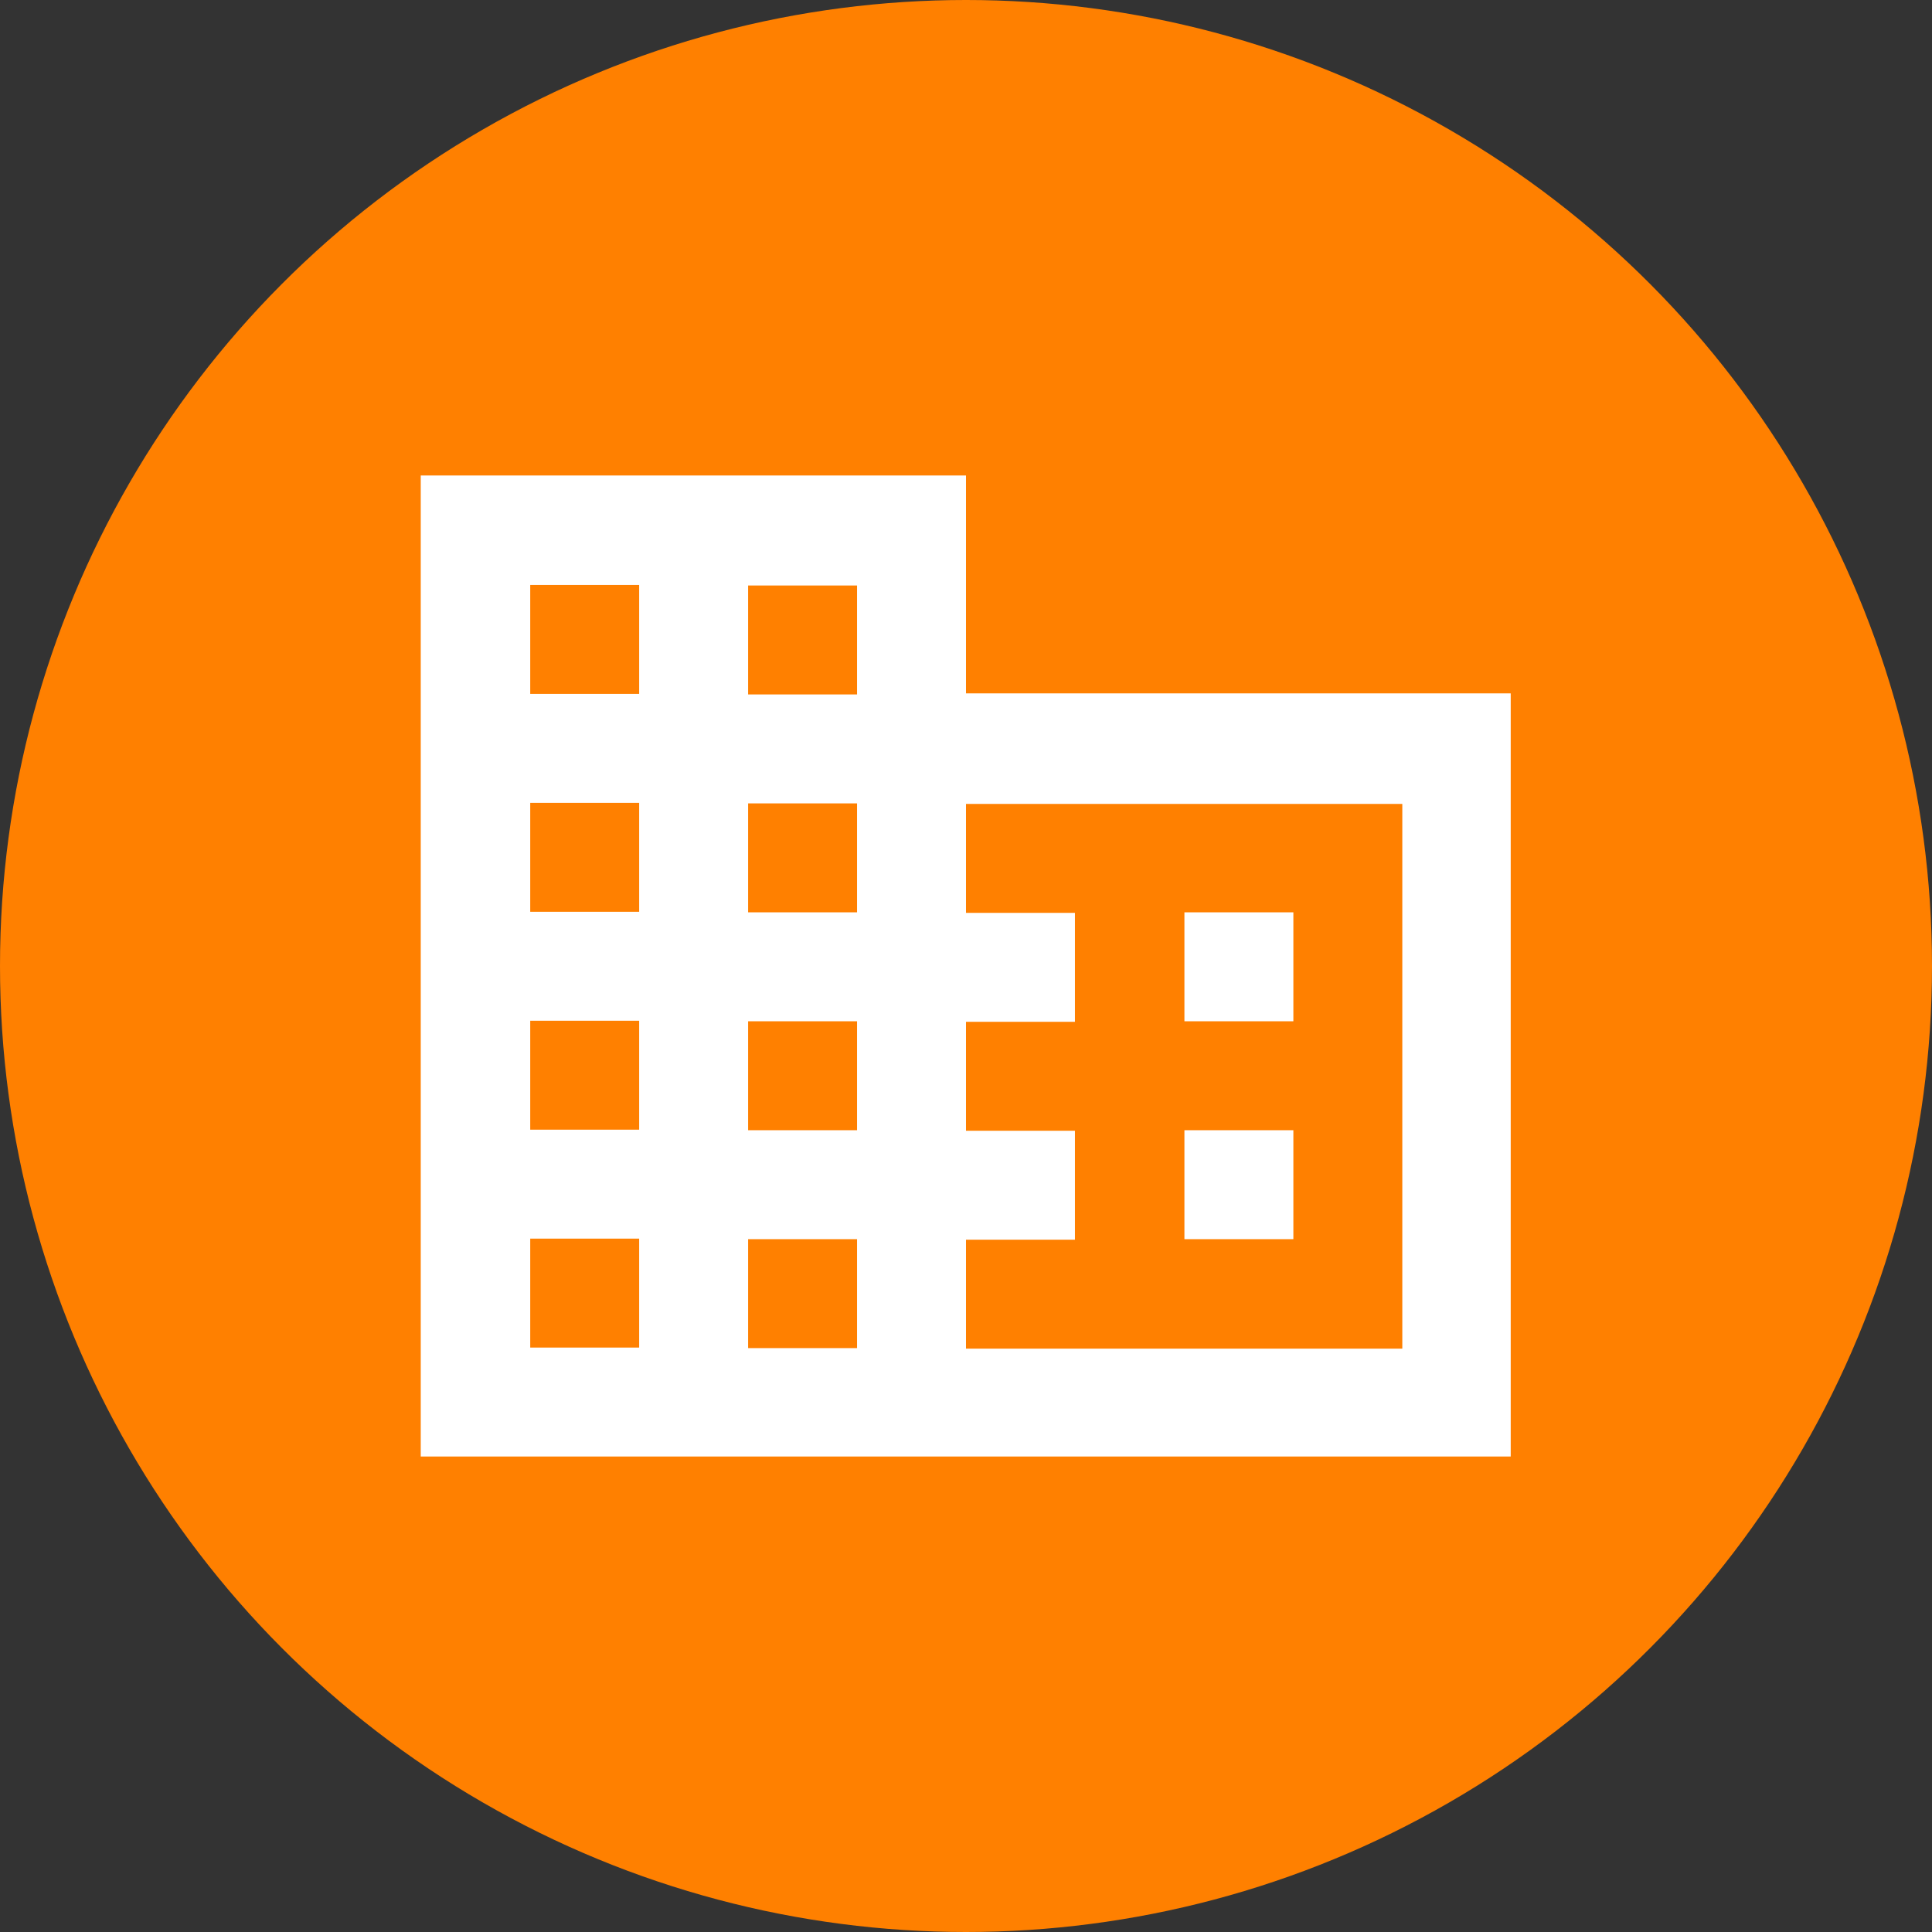 <?xml version="1.0" encoding="UTF-8"?><svg id="_レイヤー_2" xmlns="http://www.w3.org/2000/svg" viewBox="0 0 36 36"><rect x="0" y="0" width="36" height="36" fill="#333333" stroke="none"/><defs><style>.cls-1{fill:#ff8000;}.cls-1,.cls-2{stroke-width:0px;}.cls-2{fill:#fff;}</style></defs><g id="pc-design_sp-design"><circle class="cls-1" cx="18" cy="18" r="18"/><path class="cls-2" d="m18,12.92v-4.06H7.84v18.28h20.31v-14.22h-10.16Zm-6.09,12.19h-2.03v-2.03h2.03v2.03Zm0-4.06h-2.03v-2.03h2.03v2.03Zm0-4.06h-2.03v-2.03h2.03v2.03Zm0-4.06h-2.03v-2.03h2.03v2.03Zm4.06,12.19h-2.03v-2.03h2.03v2.03Zm0-4.06h-2.03v-2.03h2.03v2.03Zm0-4.06h-2.03v-2.03h2.03v2.03Zm0-4.06h-2.03v-2.03h2.03v2.03Zm10.16,12.19h-8.13v-2.03h2.03v-2.03h-2.03v-2.03h2.03v-2.03h-2.03v-2.03h8.13v10.16Zm-2.03-8.13h-2.03v2.03h2.03v-2.03Zm0,4.06h-2.03v2.03h2.03v-2.03Z"/></g></svg>